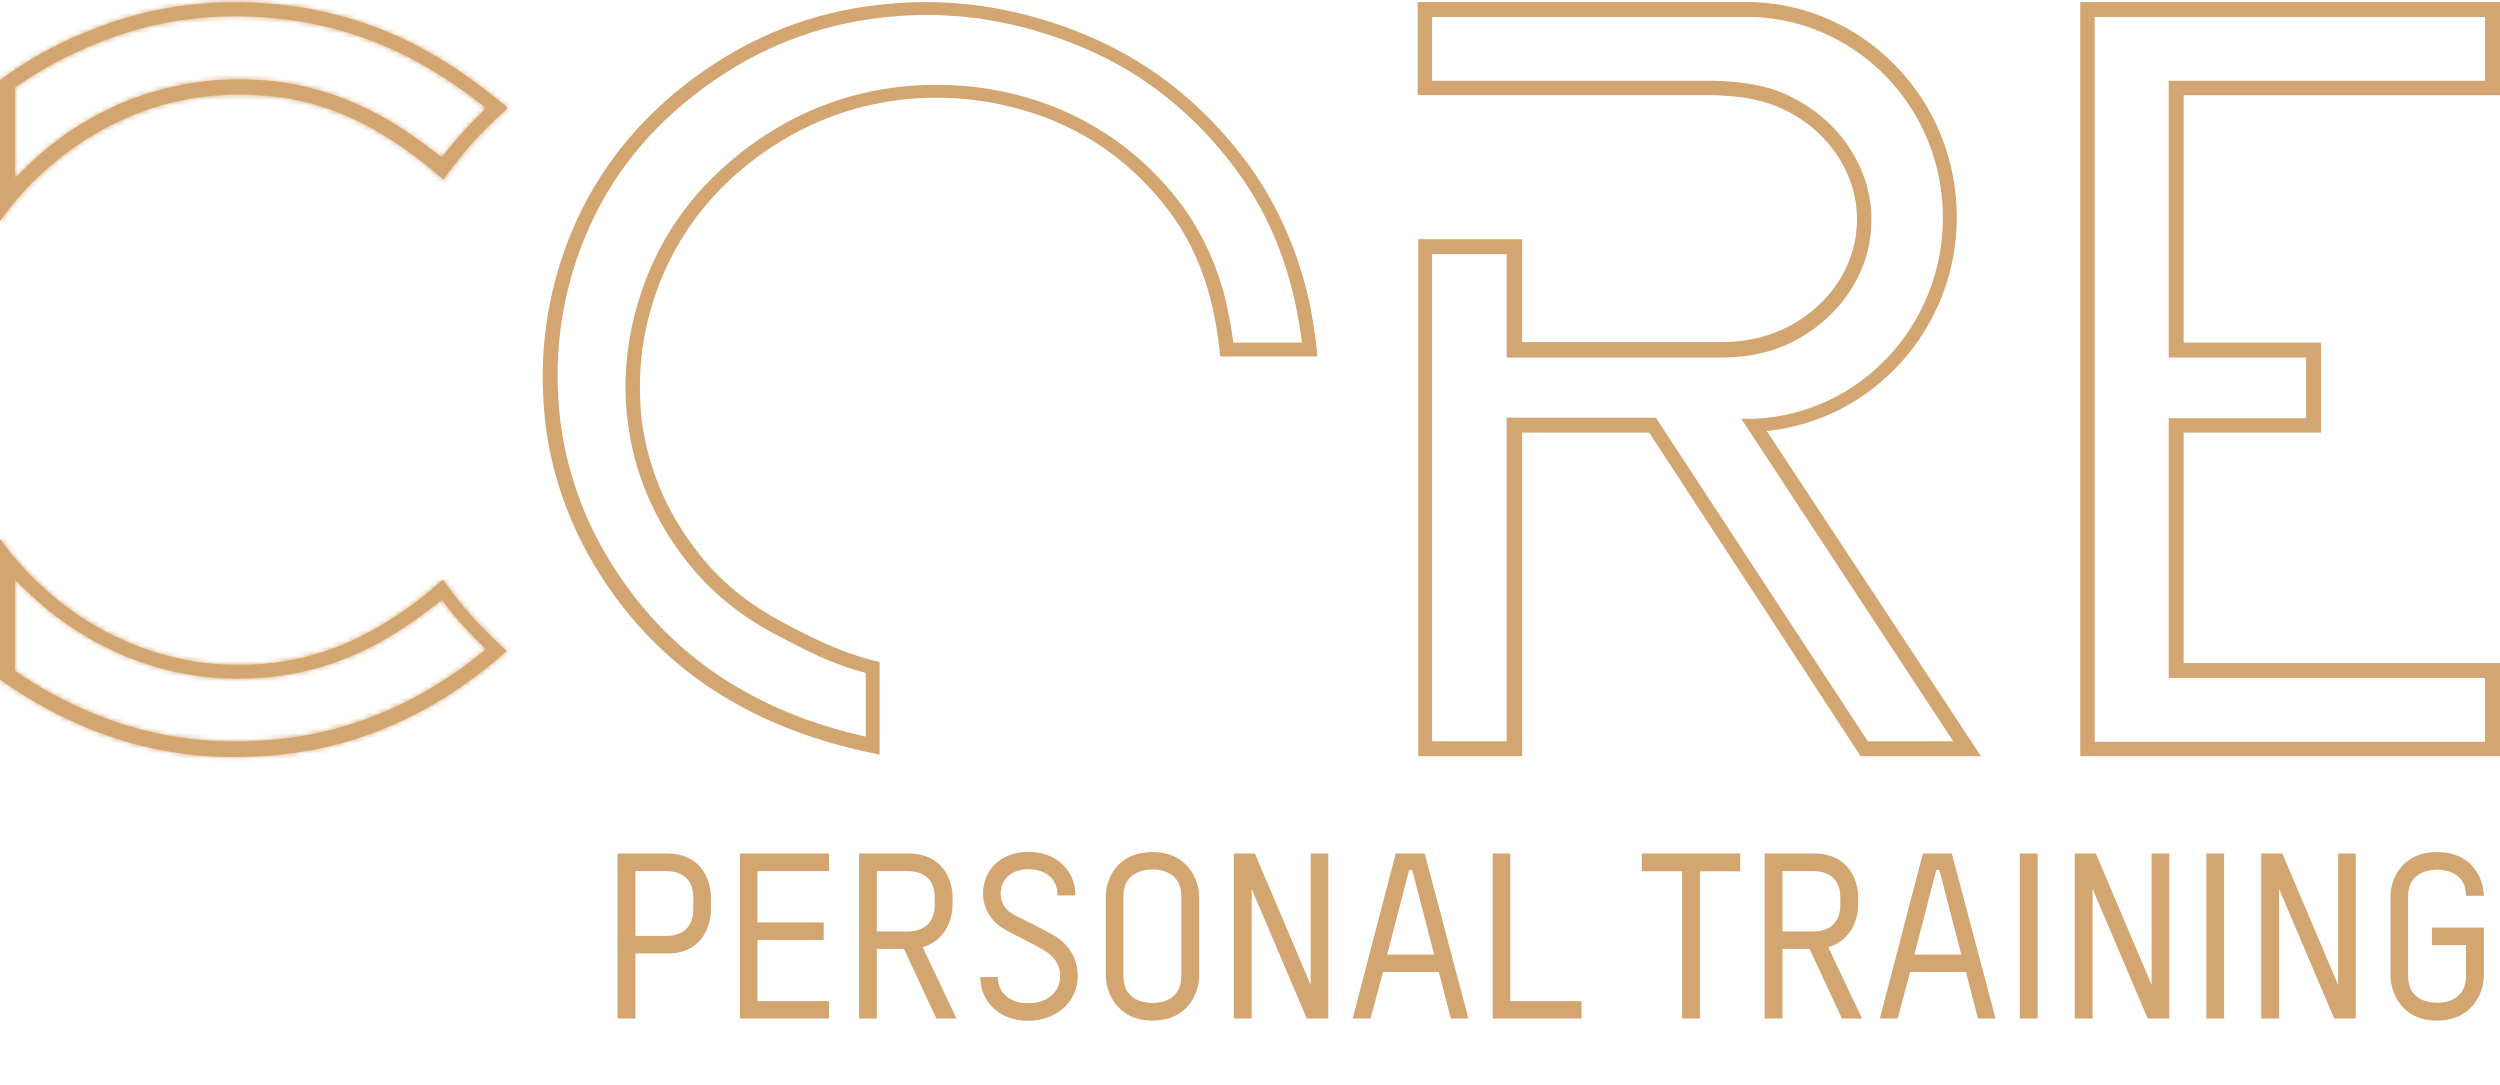 <svg width="486" height="211" viewBox="0 0 486 211" fill="none" xmlns="http://www.w3.org/2000/svg">
<g clip-path="url(#clip0_76_100)">
<path fill-rule="evenodd" clip-rule="evenodd" d="M239.8 66.8C239.3 63.2 238.6 59.4 237.7 56.2C235.8 49.7 232.9 43.9 229 38.9C222.6 30.7 214.6 24.7 205 20.8C197.6 17.9 190 16.5 182.1 16.5C179.7 16.5 177.2 16.6 174.8 16.9C164.3 18.1 154.5 21.9 145.7 28.4C136.8 35 130.3 43 126.3 52.5C123.2 59.9 121.6 67.5 121.6 75.2C121.6 77.4 121.7 79.5 122 81.7C123.2 91.7 127 100.8 133.4 109C138 114.9 143.8 119.7 150.9 123.4C156 126.1 161.8 129.2 168.3 130.8V143.2C159.8 141.3 152.1 138.5 145.3 134.7C136.7 130 129.4 123.8 123.5 116.2C115.3 105.7 110.5 94.2 108.9 81.7C108.6 78.8 108.4 75.9 108.4 73C108.4 63.6 110.2 54.5 113.9 45.7C118.7 34.2 126.4 24.7 136.9 17C147.4 9.3 158.9 4.8 171.6 3.4C174.4 3.1 177.2 2.9 180 2.9C189.8 2.9 199.3 4.8 208.7 8.5C220.7 13.2 230.8 20.8 239.1 31.4C244 37.7 247.7 44.7 250.1 52.5C251.5 56.9 252.5 61.8 253.1 66.6H239.8V66.8ZM252.7 51.9C250.1 43.8 246.3 36.5 241.2 30C232.6 19 222.1 11.1 209.6 6.2C200 2.4 190 0.4 179.9 0.4C177 0.4 174.1 0.6 171.2 0.9C158 2.3 146 7 135.1 15C124.2 23 116.2 33 111.2 44.9C107.4 54 105.5 63.5 105.5 73.2C105.5 76.2 105.7 79.2 106 82.2C107.6 95.1 112.6 107.1 121.1 118C127.3 125.9 134.8 132.3 143.8 137.2C151.8 141.6 160.9 144.7 171 146.7V146V128.9V128.7C163.9 127.1 157.6 123.9 152.2 121C145.4 117.4 139.9 112.9 135.6 107.3C129.5 99.5 125.9 90.8 124.7 81.3C124.5 79.2 124.4 77.2 124.4 75.1C124.4 67.7 125.9 60.5 128.9 53.4C132.8 44.4 138.8 36.7 147.4 30.4C155.9 24.2 165.1 20.6 175.1 19.4C177.5 19.1 179.8 19 182.1 19C189.6 19 196.9 20.4 203.9 23.1C213 26.7 220.6 32.5 226.7 40.3C230.4 45 233.1 50.4 234.9 56.6C236 60.5 236.8 64.8 237.2 69.3H240H253.2H255.6H256.1C255.6 63.5 254.5 57.4 252.7 51.9Z" fill="#D2A571"/>
<path fill-rule="evenodd" clip-rule="evenodd" d="M407.2 3.3H483.1V15.7H421.6V69.5H448.3V81.3H421.6V131.8H483.1V144.2H407.2V3.3ZM404.4 0.4V147H486V128.9H424.5V84.1H451.2V66.6H424.5V18.5H486V0.4H404.4Z" fill="#D2A571"/>
<path fill-rule="evenodd" clip-rule="evenodd" d="M321.9 81.2H292.9V144.1H278.4V49.4H292.9V69.5H334.6C340.8 69.5 346.1 68.1 350.7 65.2C357.1 61.3 361.8 55 363.3 47.8C363.6 46.1 363.8 44.4 363.8 42.7C363.8 38.4 362.7 34.3 360.7 30.7C357.5 24.7 351.9 20 345.1 17.5C341.5 16.3 337.4 15.8 333 15.7C332.8 15.7 332.6 15.7 332.5 15.7H278.4V3.3H341.2C361.5 4.3 377.7 21.3 377.7 42.3C377.7 63.3 361.5 80.5 341.1 81.4C340.5 81.4 339.9 81.4 339.3 81.4C339 81.4 338.8 81.4 338.5 81.4L340 83.7L340.2 84L379.7 144.1H363.1L321.9 81.2ZM343.6 84L343.4 83.8C364.1 81.7 380.4 63.9 380.4 42.2C380.4 19.6 362.8 1.2 340.8 0.4C340.3 0.4 339.9 0.4 339.4 0.4H275.6V18.5H332.6C333.9 18.5 335.2 18.6 336.5 18.7C339.2 18.9 341.7 19.4 344.1 20.2C350.7 22.5 356 27.2 358.8 33.1C360.2 36 361 39.2 361 42.6C361 43.7 360.9 44.7 360.8 45.7C359.7 53.4 354.6 60 347.4 63.6C343.7 65.5 339.4 66.5 334.9 66.5C334.2 66.5 295.9 66.5 295.9 66.5V46.5H275.7V147H295.9V84.1H320.6L361.7 147H385.1L343.6 84Z" fill="#D2A571"/>
<path d="M73.6 22.3C67.5 19 61.2 16.9 54.9 16C44.4 14.6 34.3 15.8 24.7 19.6C17.4 22.6 10.9 26.8 5.4 32.2C4.6 33 3.7 33.8 2.9 34.7V17C7.6 13.7 12.8 10.9 18.4 8.6C30.3 3.6 43 2.1 56.6 3.9C64.6 5 72.4 7.5 79.8 11.3C84.8 13.9 89.7 17.2 94.5 21C91.4 24 88.5 27.2 85.9 30.6C81.8 27.4 77.7 24.5 73.6 22.3ZM98.4 20.7C98.1 20.4 97.8 20.1 97.4 19.9C97.1 19.6 96.8 19.4 96.5 19.2C91.5 15.1 86.4 11.7 81.1 8.9C73.4 4.9 65.4 2.4 57 1.2C42.9 -0.7 29.7 0.9 17.3 6C11 8.5 5.2 11.7 0 15.6V15.9V19.1V38.2V39.2V43C0.8 41.8 1.7 40.6 2.7 39.4C2.8 39.3 2.8 39.3 2.9 39.2C4.3 37.5 5.8 35.9 7.4 34.4C12.7 29.3 18.8 25.3 25.8 22.4C34.9 18.7 44.4 17.6 54.5 18.9C60.5 19.7 66.4 21.7 72.2 24.9C76.2 27.1 80.1 29.8 84.1 33.1L84.2 33.2C84.9 33.8 85.5 34.3 86.2 34.9L86.3 34.8C86.8 34.1 87.3 33.3 87.9 32.6C90.2 29.5 92.7 26.7 95.5 24C96.5 23 97.6 22.1 98.6 21.1L98.4 20.7Z" fill="#D2A571"/>
<mask id="mask0_76_100" style="mask-type:luminance" maskUnits="userSpaceOnUse" x="0" y="0" width="99" height="43">
<path d="M73.6 22.3C67.5 19 61.2 16.9 54.9 16C44.4 14.6 34.3 15.8 24.7 19.6C17.4 22.6 10.9 26.8 5.4 32.2C4.6 33 3.7 33.8 2.9 34.7V17C7.6 13.7 12.8 10.9 18.4 8.6C30.3 3.6 43 2.1 56.6 3.9C64.6 5 72.4 7.5 79.8 11.3C84.8 13.9 89.7 17.2 94.5 21C91.4 24 88.5 27.2 85.9 30.6C81.8 27.4 77.7 24.5 73.6 22.3ZM98.4 20.7C98.1 20.4 97.8 20.1 97.4 19.9C97.1 19.6 96.8 19.4 96.5 19.2C91.5 15.1 86.4 11.7 81.1 8.9C73.4 4.9 65.4 2.4 57 1.2C42.9 -0.7 29.7 0.9 17.3 6C11 8.5 5.2 11.7 0 15.6V15.9V19.1V38.2V39.2V43C0.8 41.8 1.7 40.6 2.7 39.4C2.8 39.3 2.8 39.3 2.9 39.2C4.3 37.5 5.8 35.9 7.4 34.4C12.7 29.3 18.8 25.3 25.8 22.4C34.9 18.7 44.4 17.6 54.5 18.9C60.5 19.7 66.4 21.7 72.2 24.9C76.2 27.1 80.1 29.8 84.1 33.1L84.2 33.2C84.9 33.8 85.5 34.3 86.2 34.9L86.3 34.8C86.8 34.1 87.3 33.3 87.9 32.6C90.2 29.5 92.7 26.7 95.5 24C96.5 23 97.6 22.1 98.6 21.1L98.4 20.7Z" fill="white"/>
</mask>
<g mask="url(#mask0_76_100)">
<path d="M1205.3 -390.3H-718.4V691.8H1205.3V-390.3Z" fill="#D2A571"/>
<mask id="mask1_76_100" style="mask-type:luminance" maskUnits="userSpaceOnUse" x="-719" y="-391" width="1925" height="1083">
<path d="M1205.3 -390.3H-718.4V691.8H1205.3V-390.3Z" fill="white"/>
</mask>
<g mask="url(#mask1_76_100)">
<path d="M103.6 -4.6H-5V47.9H103.6V-4.6Z" fill="#D2A571"/>
</g>
</g>
<path d="M79.8 136C72.4 139.8 64.7 142.3 56.6 143.4C43 145.2 30.3 143.7 18.4 138.8C12.8 136.5 7.6 133.7 2.9 130.4V112.6C3.7 113.5 4.5 114.3 5.4 115.1C11 120.5 17.4 124.7 24.7 127.7C34.3 131.6 44.4 132.8 54.9 131.3C61.3 130.4 67.5 128.3 73.6 125C77.7 122.7 81.8 119.9 85.9 116.6C88.5 120.1 91.4 123.3 94.5 126.2C89.7 130.2 84.8 133.4 79.8 136ZM95.4 123.6C92.6 120.9 90.7 118.8 88.4 115.8L87.8 115C87.3 114.3 86.7 113.5 86.2 112.8L86.1 112.7C85.4 113.3 84.8 113.9 84.1 114.4L84 114.5C80.1 117.8 76.1 120.5 72.1 122.7C66.3 125.9 60.4 127.8 54.4 128.7C44.4 130.1 34.8 128.9 25.7 125.2C18.7 122.3 12.6 118.3 7.3 113.2C5.7 111.7 4.3 110.1 2.8 108.4C2.7 108.3 2.7 108.3 2.6 108.2C1.6 107 0.8 105.8 -0.1 104.6V108.4V109.4V128.5V131.7V132C5.2 135.8 10.9 139 17.2 141.6C29.6 146.7 42.8 148.3 56.9 146.4C65.3 145.3 73.3 142.7 81 138.7C86.3 136 91.4 132.5 96.4 128.4C96.7 128.1 97 127.9 97.3 127.6C97.6 127.3 97.9 127.1 98.3 126.8L98.5 126.6C97.5 125.6 96.4 124.6 95.4 123.6Z" fill="#D2A571"/>
<mask id="mask2_76_100" style="mask-type:luminance" maskUnits="userSpaceOnUse" x="-1" y="104" width="100" height="44">
<path d="M79.8 136C72.4 139.8 64.7 142.3 56.6 143.4C43 145.2 30.3 143.7 18.4 138.8C12.8 136.5 7.6 133.7 2.9 130.4V112.6C3.7 113.5 4.5 114.3 5.4 115.1C11 120.5 17.4 124.7 24.7 127.7C34.3 131.6 44.4 132.8 54.9 131.3C61.3 130.4 67.5 128.3 73.6 125C77.7 122.7 81.8 119.9 85.9 116.6C88.5 120.1 91.4 123.3 94.5 126.2C89.7 130.2 84.8 133.4 79.8 136ZM95.4 123.6C92.6 120.9 90.7 118.8 88.4 115.8L87.8 115C87.3 114.3 86.7 113.5 86.2 112.8L86.1 112.7C85.4 113.3 84.8 113.9 84.1 114.4L84 114.5C80.1 117.8 76.1 120.5 72.1 122.7C66.3 125.9 60.4 127.8 54.4 128.7C44.4 130.1 34.8 128.9 25.7 125.2C18.7 122.3 12.6 118.3 7.3 113.2C5.7 111.7 4.3 110.1 2.8 108.4C2.7 108.3 2.7 108.3 2.6 108.2C1.6 107 0.8 105.8 -0.1 104.6V108.4V109.4V128.5V131.7V132C5.2 135.8 10.9 139 17.2 141.6C29.6 146.7 42.8 148.3 56.9 146.4C65.3 145.3 73.3 142.7 81 138.7C86.3 136 91.4 132.5 96.4 128.4C96.7 128.1 97 127.9 97.3 127.6C97.6 127.3 97.9 127.1 98.3 126.8L98.5 126.6C97.5 125.6 96.4 124.6 95.4 123.6Z" fill="white"/>
</mask>
<g mask="url(#mask2_76_100)">
<path d="M1205.3 -390.3H-718.4V691.8H1205.3V-390.3Z" fill="#D2A571"/>
<mask id="mask3_76_100" style="mask-type:luminance" maskUnits="userSpaceOnUse" x="-719" y="-391" width="1925" height="1083">
<path d="M1205.3 -390.3H-718.4V691.8H1205.3V-390.3Z" fill="white"/>
</mask>
<g mask="url(#mask3_76_100)">
<path d="M103.6 99.5H-5V152H103.6V99.5Z" fill="#D2A571"/>
</g>
</g>
<path d="M138.199 176.76C138.199 179.595 136.804 185.355 129.739 185.355H123.529V198H120.064V165.915H129.559C136.804 165.915 138.199 171.675 138.199 174.42V176.76ZM134.779 176.715V174.51C134.779 169.965 131.359 169.335 129.469 169.335H123.529V181.935H129.559C131.449 181.935 134.779 181.26 134.779 176.715ZM161.163 198H143.838V165.915H161.163V169.335H147.258V179.325H160.128V182.745H147.258V194.625H161.163V198ZM185.942 198H182.027L175.727 184.455H170.462V198H166.997V165.915H176.492C183.737 165.915 185.177 171.63 185.177 174.375V175.905C185.177 178.29 184.097 182.745 179.372 184.14L185.942 198ZM181.712 175.86V174.51C181.712 169.965 178.292 169.335 176.402 169.335H170.462V181.08H176.492C178.382 181.08 181.712 180.36 181.712 175.86ZM209.511 189.81C209.511 194.76 205.281 198.45 199.881 198.45C194.211 198.45 190.566 194.67 190.566 189.945H193.986C193.986 193.14 196.461 195.03 199.836 195.03C203.661 195.03 206.091 192.825 206.091 189.72C206.091 187.335 204.741 185.805 202.941 184.725C200.556 183.33 198.081 182.205 195.381 180.72C192.906 179.37 191.106 176.805 191.106 173.7C191.106 168.975 194.751 165.6 199.926 165.6C205.326 165.6 209.061 169.155 209.061 174.06H205.596C205.596 170.775 203.166 168.975 199.926 168.975C196.911 168.975 194.526 170.685 194.526 173.79C194.526 175.59 195.516 177.03 197.361 177.975C200.286 179.415 202.266 180.405 204.561 181.665C207.756 183.42 209.511 186.255 209.511 189.81ZM233.11 189.81C233.11 192.645 231.22 198.405 224.02 198.405C216.955 198.405 214.975 192.6 214.975 189.765V174.105C214.975 171.36 216.82 165.645 224.065 165.645C231.085 165.645 233.11 171.36 233.11 174.15V189.81ZM229.645 189.765V174.195C229.645 169.695 225.865 169.02 224.065 169.02C222.22 169.02 218.395 169.695 218.395 174.195V189.765C218.395 194.31 222.22 194.985 224.065 194.985C225.865 194.985 229.645 194.31 229.645 189.765ZM258.219 198H254.034L243.324 172.8V198H239.859V165.915H243.954L254.799 191.475V165.915H258.219V198ZM285.46 198H282.04L279.7 188.955H268.855L266.425 198H262.96L271.33 165.915H276.955L285.46 198ZM278.8 185.58L274.525 169.11H273.94L269.665 185.58H278.8ZM307.456 198H290.176V165.915H293.596V194.625H307.456V198ZM338.292 169.38H330.462V198H326.997V169.38H319.167V165.915H338.292V169.38ZM361.987 198H358.072L351.772 184.455H346.507V198H343.042V165.915H352.537C359.782 165.915 361.222 171.63 361.222 174.375V175.905C361.222 178.29 360.142 182.745 355.417 184.14L361.987 198ZM357.757 175.86V174.51C357.757 169.965 354.337 169.335 352.447 169.335H346.507V181.08H352.537C354.427 181.08 357.757 180.36 357.757 175.86ZM387.94 198H384.52L382.18 188.955H371.335L368.905 198H365.44L373.81 165.915H379.435L387.94 198ZM381.28 185.58L377.005 169.11H376.42L372.145 185.58H381.28ZM392.657 165.915H396.122V198H392.657V165.915ZM421.695 198H417.51L406.8 172.8V198H403.335V165.915H407.43L418.275 191.475V165.915H421.695V198ZM428.912 165.915H432.377V198H428.912V165.915ZM457.95 198H453.765L443.055 172.8V198H439.59V165.915H443.685L454.53 191.475V165.915H457.95V198ZM482.851 189.81C482.851 192.645 480.871 198.405 473.716 198.405C466.651 198.405 464.716 192.6 464.716 189.765V174.105C464.716 171.36 466.561 165.645 473.806 165.645C480.826 165.645 482.851 171.09 482.851 174.15H479.386C479.386 169.74 475.606 169.065 473.806 169.065C471.961 169.065 468.136 169.74 468.136 174.195V189.765C468.136 194.31 471.961 194.94 473.806 194.94C475.606 194.94 479.386 194.31 479.386 189.765V183.735H472.771V180.315H482.851V189.81Z" fill="#D2A571"/>
</g>
<defs>
<clipPath id="clip0_76_100">
<rect width="486" height="211" fill="white"/>
</clipPath>
</defs>
</svg>
